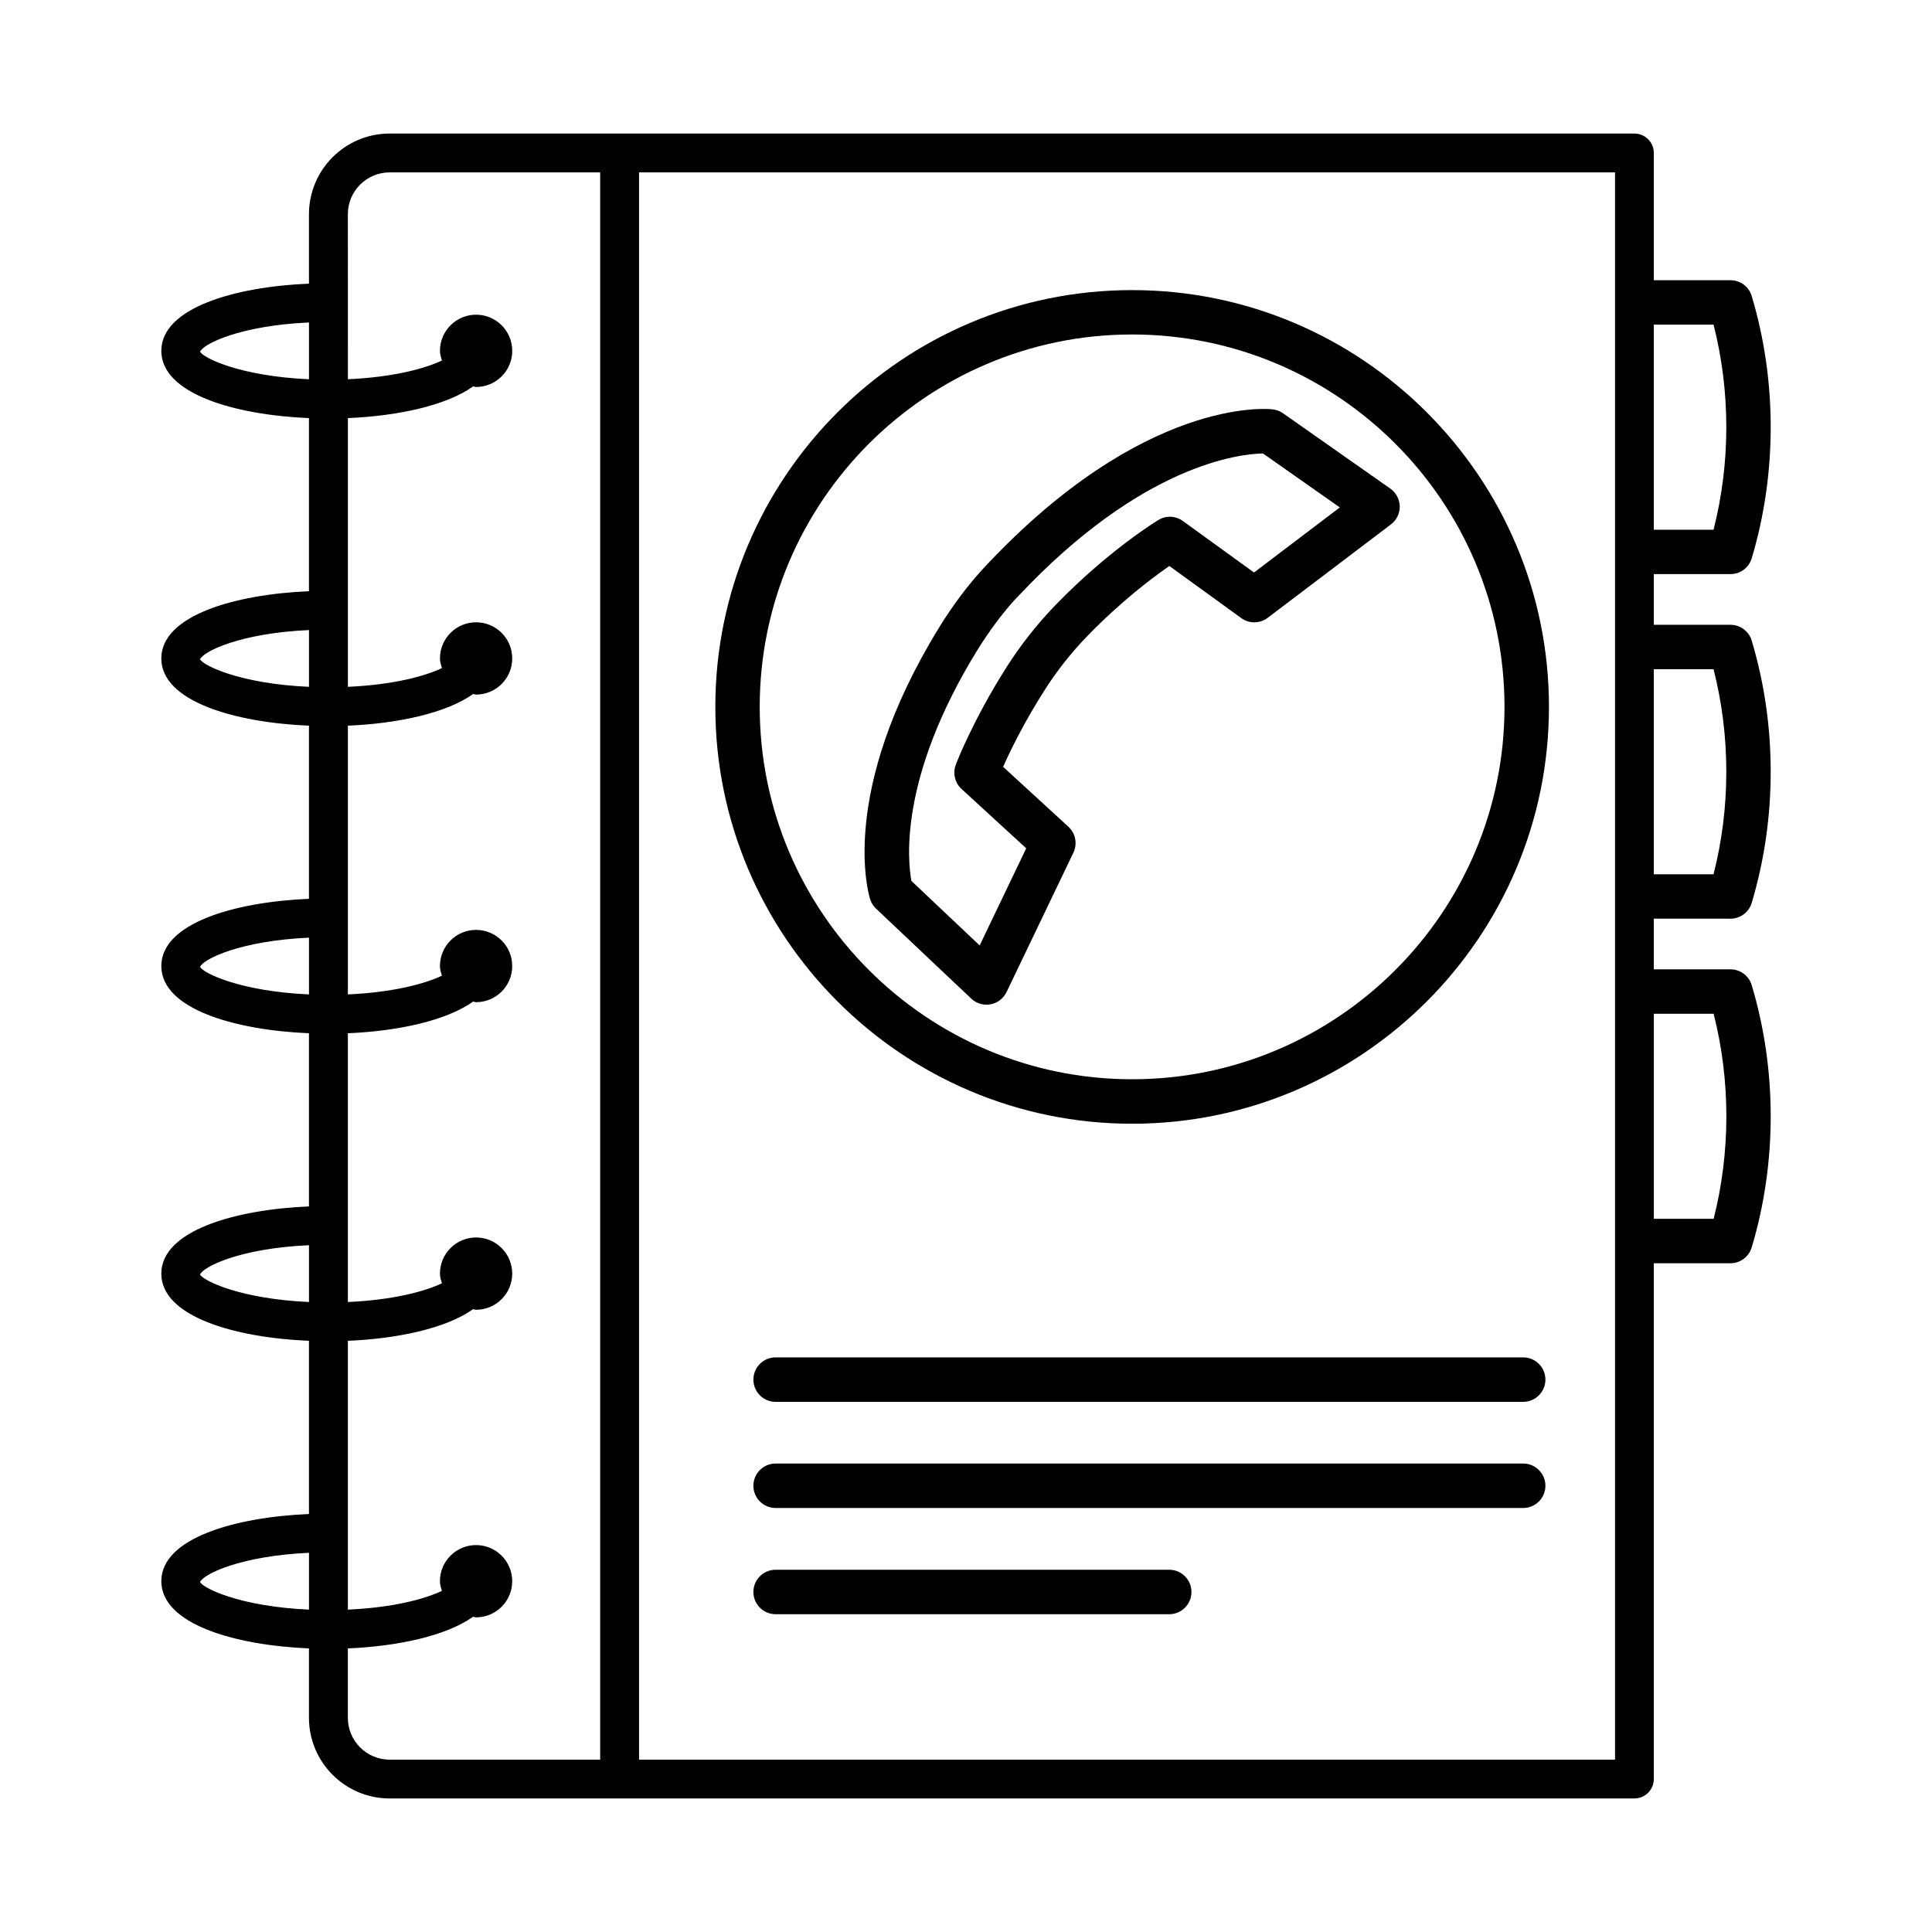 <?xml version="1.0" encoding="UTF-8"?>
<!-- The Best Svg Icon site in the world: iconSvg.co, Visit us! https://iconsvg.co -->
<svg fill="#000000" width="800px" height="800px" version="1.1" viewBox="144 144 512 512" xmlns="http://www.w3.org/2000/svg">
 <g>
  <path d="m376.16 384.8 25.23 23.844c1.105 1.043 2.559 1.609 4.043 1.609 0.359 0 0.719-0.027 1.07-0.102 1.848-0.336 3.418-1.543 4.238-3.238l17.715-36.938c1.121-2.336 0.59-5.129-1.32-6.883l-17.305-15.875c1.867-4.195 5.469-11.629 10.898-20.172 3.32-5.231 7.184-10.129 11.492-14.562 8.836-9.109 17.242-15.422 21.664-18.492l19.066 13.812c2.07 1.523 4.93 1.488 6.996-0.07l32.656-24.754c1.508-1.133 2.371-2.918 2.344-4.801-0.043-1.883-0.977-3.629-2.516-4.707l-28.418-19.949c-0.805-0.574-1.738-0.926-2.731-1.035-1.379-0.195-34.121-3.262-76.109 41.535l-0.059 0.059c-4.402 4.699-8.543 10.188-12.305 16.32-26.859 43.711-18.57 70.793-18.203 71.93 0.305 0.945 0.836 1.793 1.551 2.469zm26.68-68.234c3.356-5.453 7.004-10.309 10.508-14.086 0.086-0.078 0.195-0.18 0.281-0.266 0.051-0.043 0.094-0.086 0.137-0.137 32.98-35.18 58.969-37.801 64.93-37.906l20.371 14.301-22.742 17.246-18.848-13.648c-1.895-1.395-4.481-1.508-6.492-0.266-0.547 0.324-13.289 8.117-27.211 22.484-4.856 5.008-9.223 10.539-12.98 16.441-9.051 14.238-13.324 25.48-13.504 25.945-0.84 2.25-0.238 4.793 1.531 6.414l17.141 15.723-12.34 25.738-18.09-17.098c-1.008-5.41-3.258-27.414 17.309-60.887z"/>
  <path d="m444.02 441.8c60.914 0 110.47-49.559 110.47-110.47 0-60.902-49.551-110.45-110.47-110.45-60.902 0-110.45 49.551-110.45 110.45 0 60.91 49.555 110.47 110.45 110.47zm0-209.16c54.422 0 98.688 44.273 98.688 98.688 0 54.422-44.266 98.688-98.688 98.688-54.414 0-98.688-44.266-98.688-98.688 0.004-54.414 44.273-98.688 98.688-98.688z"/>
  <path d="m547.66 503.72h-198.12c-3.246 0-5.883 2.644-5.883 5.891 0 3.246 2.637 5.891 5.883 5.891h198.12c3.246 0 5.891-2.644 5.891-5.891 0-3.25-2.644-5.891-5.891-5.891z"/>
  <path d="m547.66 531.85h-198.12c-3.246 0-5.883 2.644-5.883 5.891 0 3.246 2.637 5.891 5.883 5.891h198.12c3.246 0 5.891-2.644 5.891-5.891 0-3.246-2.644-5.891-5.891-5.891z"/>
  <path d="m453.86 560h-104.32c-3.246 0-5.883 2.644-5.883 5.891 0 3.246 2.637 5.891 5.883 5.891h104.32c3.246 0 5.891-2.644 5.891-5.891 0-3.246-2.644-5.891-5.891-5.891z"/>
  <path d="m602.59 387.46c2.602 0 4.898-1.703 5.633-4.195 6.707-22.406 6.707-47.086 0-69.492-0.734-2.492-3.031-4.195-5.633-4.195h-20.316v-13.434h20.316c2.602 0 4.898-1.703 5.633-4.195 6.707-22.406 6.707-47.086 0-69.492-0.734-2.492-3.031-4.195-5.633-4.195h-20.316v-33.723c0-2.844-2.297-5.148-5.144-5.148h-329.88c-11.781 0-21.371 9.59-21.371 21.371v18.402c-19.711 0.836-39.129 6.453-39.129 17.816 0 11.371 19.418 16.984 39.129 17.824v45.871c-19.711 0.836-39.129 6.453-39.129 17.824 0 11.363 19.418 16.98 39.129 17.816v45.879c-19.711 0.836-39.129 6.453-39.129 17.816 0 11.363 19.418 16.98 39.129 17.816v45.887c-19.711 0.836-39.129 6.453-39.129 17.816 0 11.363 19.418 16.965 39.129 17.801v45.898c-19.711 0.836-39.129 6.438-39.129 17.801 0 11.363 19.418 16.98 39.129 17.816v18.402c0 11.781 9.59 21.363 21.371 21.363h329.88c2.844 0 5.144-2.297 5.144-5.144v-136.69h20.316c2.602 0 4.883-1.711 5.633-4.211 6.707-22.398 6.707-47.082 0-69.488-0.746-2.492-3.031-4.195-5.633-4.195h-20.316v-13.434zm-20.316-157.43h15.832c4.512 17.68 4.512 36.672 0 54.352h-15.832zm0 91.316h15.832c4.512 17.68 4.512 36.672 0 54.352h-15.832zm-356.39 249.22c-18.258-0.812-28.035-5.66-28.863-7.305 0.836-2.066 10.625-6.934 28.863-7.75zm0-81.52c-18.238-0.812-28.027-5.644-28.863-7.289 0.828-2.066 10.605-6.949 28.863-7.766zm0-81.516c-18.246-0.812-28.027-5.644-28.863-7.297 0.836-2.059 10.617-6.926 28.863-7.742zm0-81.512c-18.246-0.812-28.027-5.644-28.863-7.297 0.836-2.059 10.613-6.934 28.863-7.75zm0-81.512c-18.25-0.812-28.027-5.652-28.863-7.305 0.836-2.059 10.617-6.926 28.863-7.742zm77.164 365.82h-55.793c-6.106 0-11.07-4.973-11.07-11.078v-18.402c13.141-0.559 25.977-3.281 33.188-8.391 0.273 0.023 0.508 0.16 0.789 0.16 5.289 0 9.578-4.289 9.578-9.578 0-5.289-4.289-9.578-9.578-9.578-5.289 0-9.578 4.289-9.578 9.578 0 0.91 0.281 1.73 0.52 2.562-4.477 2.129-12.797 4.426-24.914 4.965v-71.234c13.145-0.559 25.984-3.273 33.195-8.387 0.273 0.023 0.504 0.156 0.781 0.156 5.289 0 9.578-4.289 9.578-9.578 0-5.289-4.289-9.578-9.578-9.578s-9.578 4.289-9.578 9.578c0 0.91 0.281 1.73 0.52 2.566-4.481 2.125-12.805 4.418-24.918 4.961v-71.223c13.145-0.559 25.984-3.281 33.195-8.398 0.273 0.023 0.504 0.16 0.781 0.16 5.289 0 9.578-4.289 9.578-9.578 0-5.289-4.289-9.578-9.578-9.578s-9.578 4.289-9.578 9.578c0 0.91 0.281 1.73 0.52 2.562-4.481 2.121-12.801 4.414-24.914 4.957v-71.215c13.145-0.559 25.984-3.281 33.195-8.398 0.27 0.023 0.504 0.156 0.781 0.156 5.289 0 9.578-4.289 9.578-9.578 0-5.289-4.289-9.578-9.578-9.578-5.289 0-9.578 4.289-9.578 9.578 0 0.91 0.281 1.73 0.52 2.566-4.481 2.121-12.801 4.414-24.918 4.957v-71.215c13.145-0.559 25.988-3.281 33.199-8.402 0.27 0.023 0.5 0.156 0.777 0.156 5.289 0 9.578-4.289 9.578-9.578 0-5.289-4.289-9.578-9.578-9.578-5.289 0-9.578 4.289-9.578 9.578 0 0.91 0.281 1.73 0.52 2.562-4.477 2.125-12.797 4.418-24.914 4.961l-0.012-43.742c0-6.106 4.965-11.07 11.07-11.07h55.793zm268.95 0h-258.64v-420.64h258.64zm26.133-197.67c4.496 17.68 4.496 36.672 0 54.344h-15.848v-54.344z"/>
 </g>
</svg>